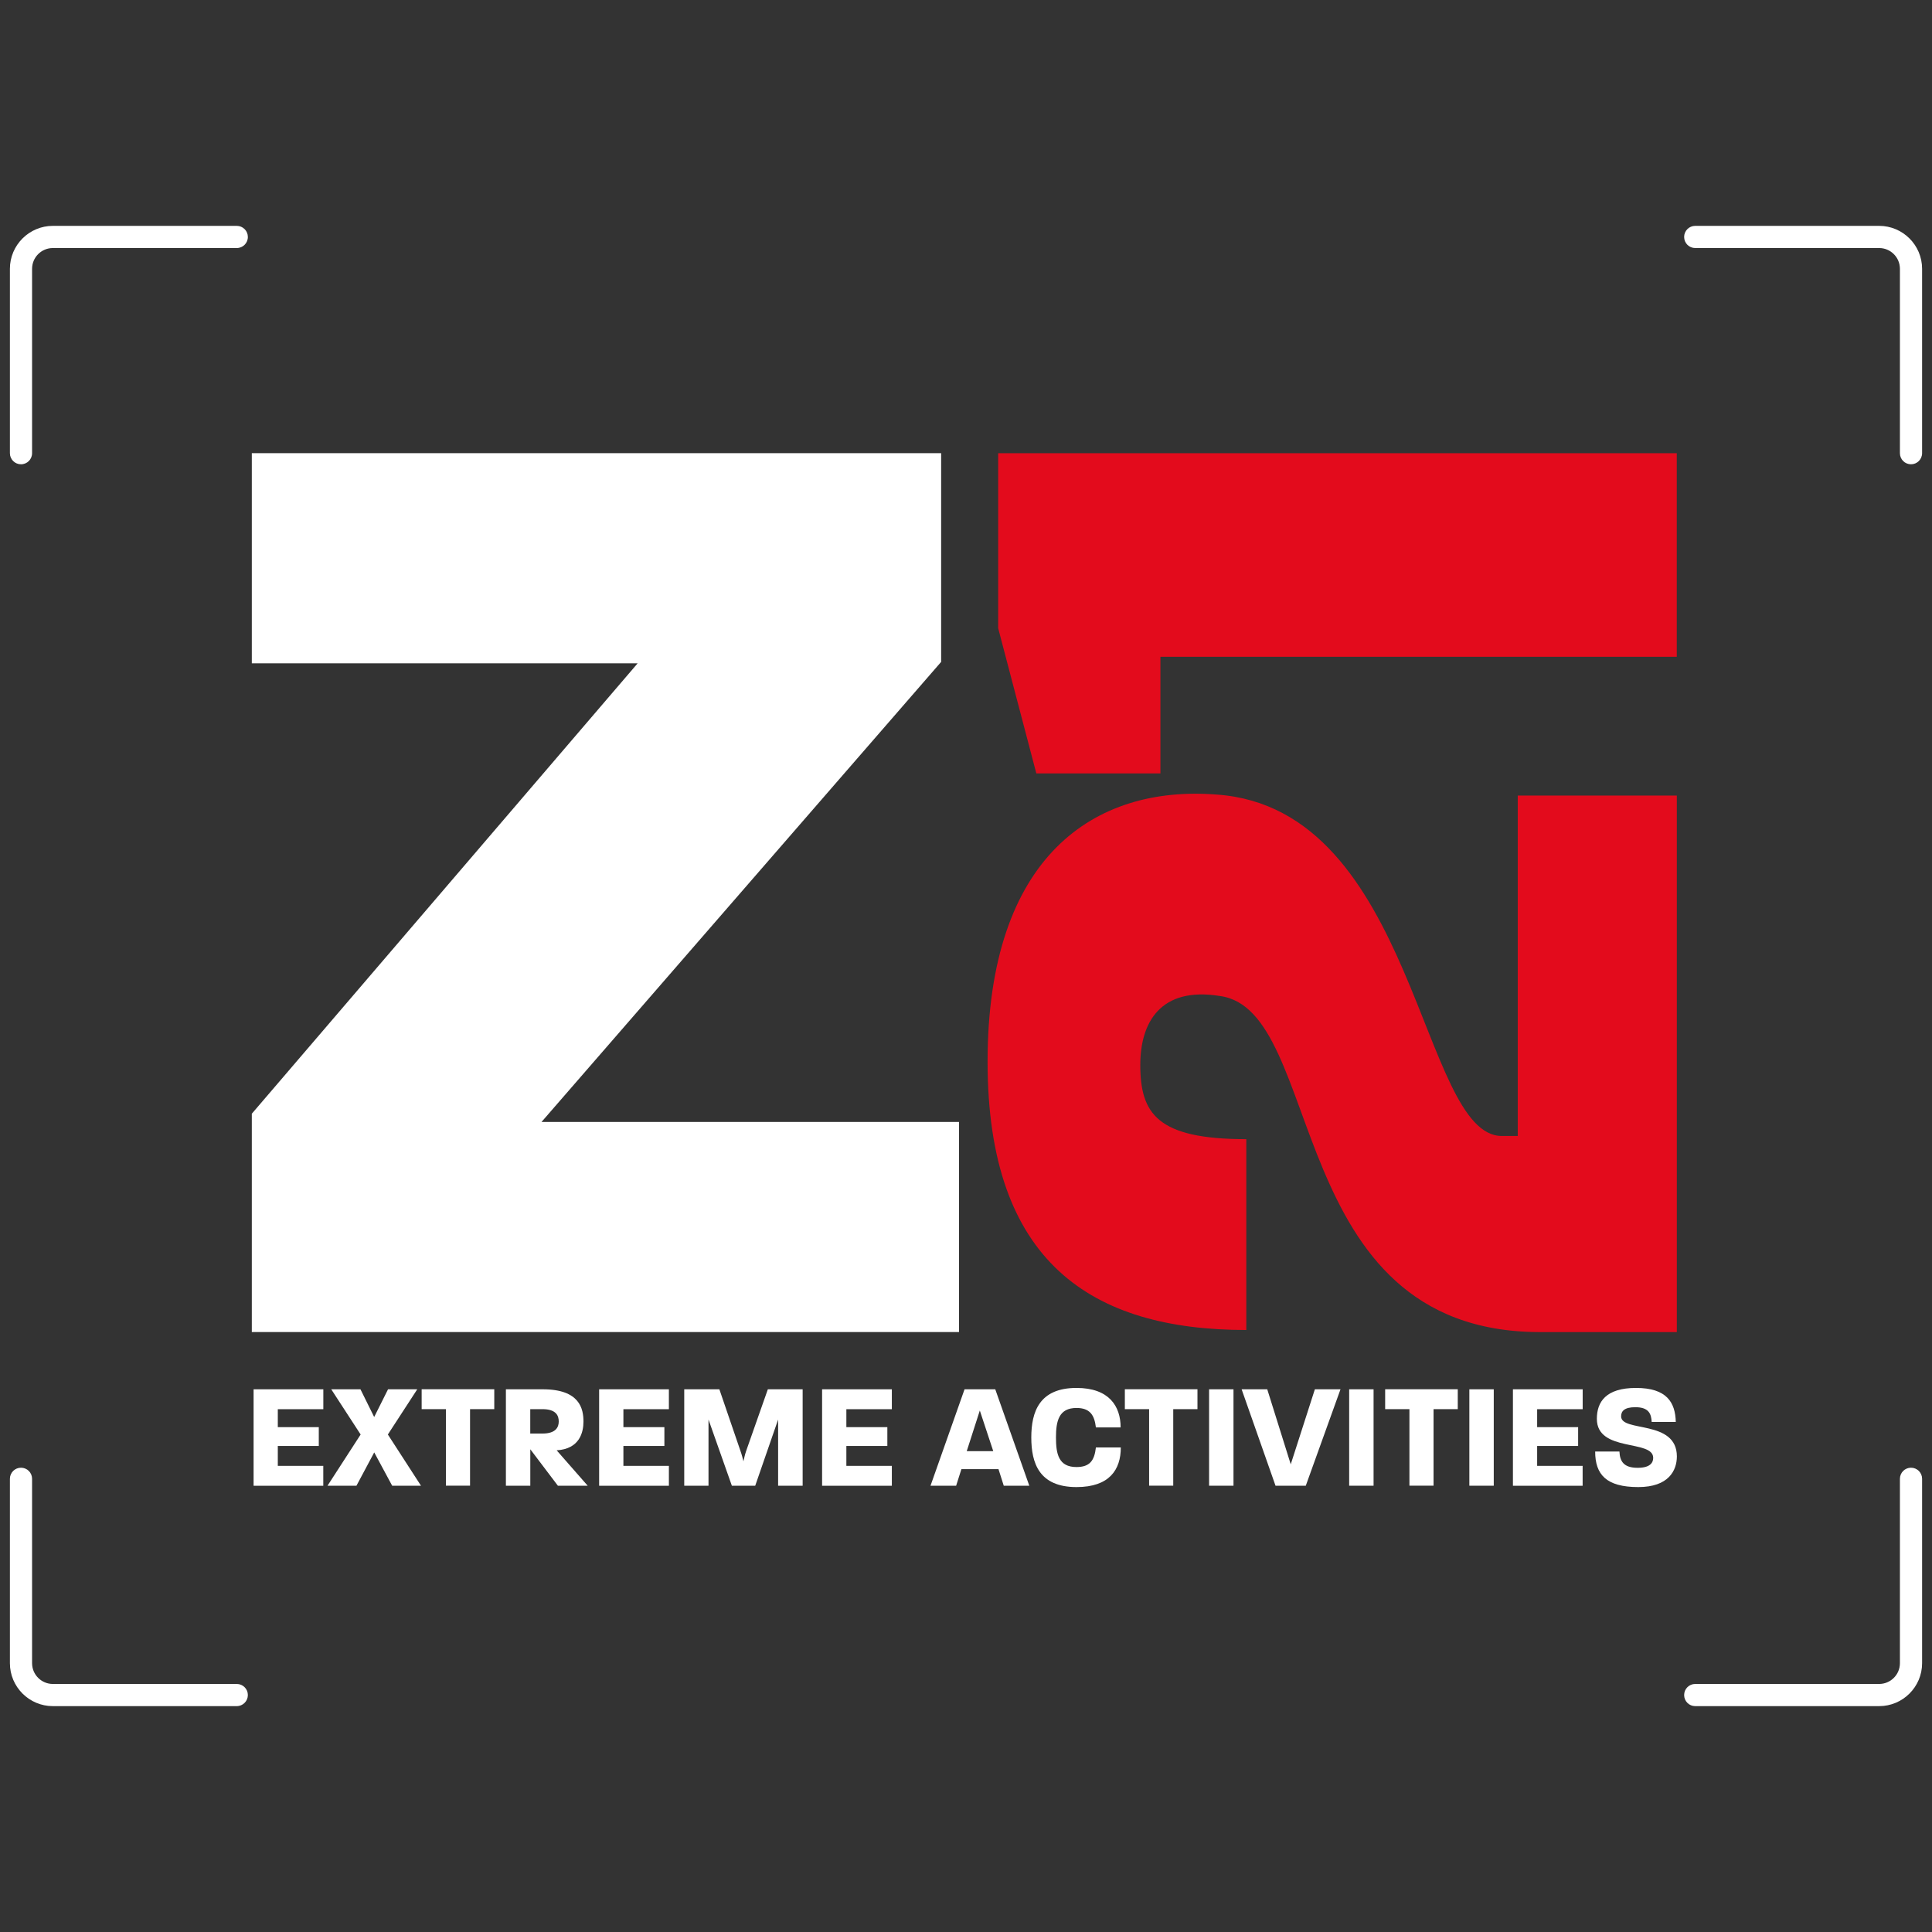 <?xml version="1.0" encoding="utf-8"?>
<!-- Generator: Adobe Illustrator 23.0.3, SVG Export Plug-In . SVG Version: 6.00 Build 0)  -->
<svg version="1.1" xmlns="http://www.w3.org/2000/svg" xmlns:xlink="http://www.w3.org/1999/xlink" x="0px" y="0px"
	 viewBox="0 0 425.2 425.2" enable-background="new 0 0 425.2 425.2" xml:space="preserve">
<rect x="0" y="0" width="425.2" height="425.2" fill="#333333" stroke="none"/>
<g id="Text" class="gopro-text">
	<g>
		<path fill="#FFFFFF" d="M55.42,293.16v-48.05l84.92-99.13H55.42V99.74h151.71v45.93l-87.95,101.25h91.88v46.24H55.42z"/>
	</g>
	<g>
		<path fill="#E30B1C" d="M334.03,250v-74.91h35.01v118.08H338.7c-56.47-0.23-46.91-70.94-70.24-73.97
			c-13.07-2.1-17.5,5.83-17.5,15.17c0,10.74,3.73,16.34,23.33,16.34v42c-34.07,0-56.94-14.93-56.94-59.04
			c0-45.27,23.57-60.91,50.41-58.8c43.87,3.04,44.8,75.14,62.77,75.14H334.03z"/>
	</g>
	<g>
		<path fill="#E30B1C" d="M369.04,144.55H255.39v25.67h-27.31l-8.4-31.97v-38.5h149.35V144.55z"/>
	</g>
	<g>
		<g>
			<path fill="#FFFFFF" d="M55.81,326.98v-21.22h15.35v4.38H61.14v3.95h9.02v4.14h-9.02v4.38h10.01v4.38H55.81z"/>
		</g>
		<g>
			<path fill="#FFFFFF" d="M86.31,326.98l-3.95-7.33l-3.91,7.33h-6.37l7.29-11.27l-6.47-9.95h6.43l3.02,6.1l3.05-6.1h6.43
				l-6.47,9.95l7.29,11.27H86.31z"/>
		</g>
		<g>
			<path fill="#FFFFFF" d="M103.45,310.13v16.84h-5.31v-16.84H92.8v-4.38h15.98v4.38H103.45z"/>
		</g>
		<g>
			<path fill="#FFFFFF" d="M122.78,326.98l-6.07-8.02v8.02h-5.37v-21.22h8.12c8.16,0,8.95,4.31,8.95,7.1c0,2.35-0.83,6.03-5.9,6.33
				l6.83,7.79H122.78z M119.39,310.13h-2.69v5.37h2.69c2.95,0,3.58-1.43,3.58-2.65C122.98,311.53,122.35,310.13,119.39,310.13z"/>
		</g>
		<g>
			<path fill="#FFFFFF" d="M131.86,326.98v-21.22h15.35v4.38H137.2v3.95h9.02v4.14h-9.02v4.38h10.01v4.38H131.86z"/>
		</g>
		<g>
			<path fill="#FFFFFF" d="M171.25,326.98v-14.56l-5.04,14.56h-5.14l-5.14-14.56v14.56h-5.34v-21.22h7.73l4.64,13.56
				c0.27,0.73,0.56,1.86,0.66,2.29c0.1-0.43,0.3-1.43,0.6-2.29l4.77-13.56h7.66v21.22H171.25z"/>
		</g>
		<g>
			<path fill="#FFFFFF" d="M180.93,326.98v-21.22h15.35v4.38h-10.01v3.95h9.02v4.14h-9.02v4.38h10.01v4.38H180.93z"/>
		</g>
		<g>
			<path fill="#FFFFFF" d="M220.91,326.98l-1.16-3.65h-8.16l-1.16,3.65h-5.64l7.49-21.22h6.76l7.49,21.22H220.91z M215.64,310.43
				l-2.88,8.95h5.84L215.64,310.43z"/>
		</g>
		<g>
			<path fill="#FFFFFF" d="M246.67,318.56c0,4.91-2.52,8.72-9.75,8.72c-8.22,0-9.95-5.27-9.95-10.91s1.76-10.91,9.95-10.91
				c7.19,0,9.71,4.04,9.71,8.69h-5.44c-0.33-2.78-1.36-4.28-4.28-4.28c-3.88,0-4.51,2.88-4.51,6.5c0,3.65,0.6,6.5,4.51,6.5
				c2.95,0,3.95-1.43,4.28-4.31H246.67z"/>
		</g>
		<g>
			<path fill="#FFFFFF" d="M258.21,310.13v16.84h-5.31v-16.84h-5.34v-4.38h15.98v4.38H258.21z"/>
		</g>
		<g>
			<path fill="#FFFFFF" d="M266.1,326.98v-21.22h5.37v21.22H266.1z"/>
		</g>
		<g>
			<path fill="#FFFFFF" d="M287.38,326.98h-6.66l-7.46-21.22h5.64l5.17,16.51l5.31-16.51h5.64L287.38,326.98z"/>
		</g>
		<g>
			<path fill="#FFFFFF" d="M296.93,326.98v-21.22h5.37v21.22H296.93z"/>
		</g>
		<g>
			<path fill="#FFFFFF" d="M315.5,310.13v16.84h-5.31v-16.84h-5.34v-4.38h15.98v4.38H315.5z"/>
		</g>
		<g>
			<path fill="#FFFFFF" d="M323.38,326.98v-21.22h5.37v21.22H323.38z"/>
		</g>
		<g>
			<path fill="#FFFFFF" d="M332.97,326.98v-21.22h15.35v4.38H338.3v3.95h9.02v4.14h-9.02v4.38h10.01v4.38H332.97z"/>
		</g>
		<g>
			<path fill="#FFFFFF" d="M360.55,327.28c-7.03,0-9.48-2.75-9.48-7.82h5.34c0.1,2.15,0.93,3.58,4.01,3.58
				c2.75,0,3.42-1.13,3.42-2.19c0-4.11-12.4-1.16-12.4-8.59c0-3.71,1.96-6.8,8.62-6.8c6.76,0,8.65,3.18,8.75,7.49h-5.3
				c-0.1-1.79-0.63-3.25-3.61-3.25c-2.49,0-3.12,0.93-3.12,2.02c0,3.55,12.27,0.66,12.27,8.82
				C369.04,323.66,367.21,327.28,360.55,327.28z"/>
		</g>
	</g>
</g>
<g id="Frame" >
	<g>
		<path class="gopro-frame" fill="#FFFFFF" d="M4.62,102.18c-1.35,0-2.44-1.09-2.44-2.44V59.16c0-5.21,4.24-9.45,9.45-9.45h40.48
			c1.35,0,2.44,1.09,2.44,2.44s-1.09,2.44-2.44,2.44H11.63c-2.52,0-4.57,2.05-4.57,4.57v40.58C7.06,101.09,5.97,102.18,4.62,102.18z
			"/>
	</g>
	<g>
		<path class="gopro-frame" fill="#FFFFFF" d="M420.58,102.18c-1.35,0-2.44-1.09-2.44-2.44V59.16c0-2.52-2.05-4.57-4.57-4.57h-40.48
			c-1.35,0-2.44-1.09-2.44-2.44s1.09-2.44,2.44-2.44h40.48c5.21,0,9.45,4.24,9.45,9.45v40.58
			C423.02,101.09,421.92,102.18,420.58,102.18z"/>
	</g>
	<g>
		<path class="gopro-frame" fill="#FFFFFF" d="M413.57,375.49h-40.48c-1.35,0-2.44-1.09-2.44-2.44c0-1.35,1.09-2.44,2.44-2.44h40.48
			c2.52,0,4.57-2.05,4.57-4.57v-40.58c0-1.35,1.09-2.44,2.44-2.44c1.35,0,2.44,1.09,2.44,2.44v40.58
			C423.02,371.25,418.78,375.49,413.57,375.49z"/>
	</g>
	<g>
		<path class="gopro-frame" fill="#FFFFFF" d="M52.11,375.49H11.63c-5.21,0-9.45-4.24-9.45-9.45v-40.58c0-1.35,1.09-2.44,2.44-2.44s2.44,1.09,2.44,2.44
			v40.58c0,2.52,2.05,4.57,4.57,4.57h40.48c1.35,0,2.44,1.09,2.44,2.44C54.55,374.39,53.45,375.49,52.11,375.49z"/>
	</g>
</g>
</svg>

